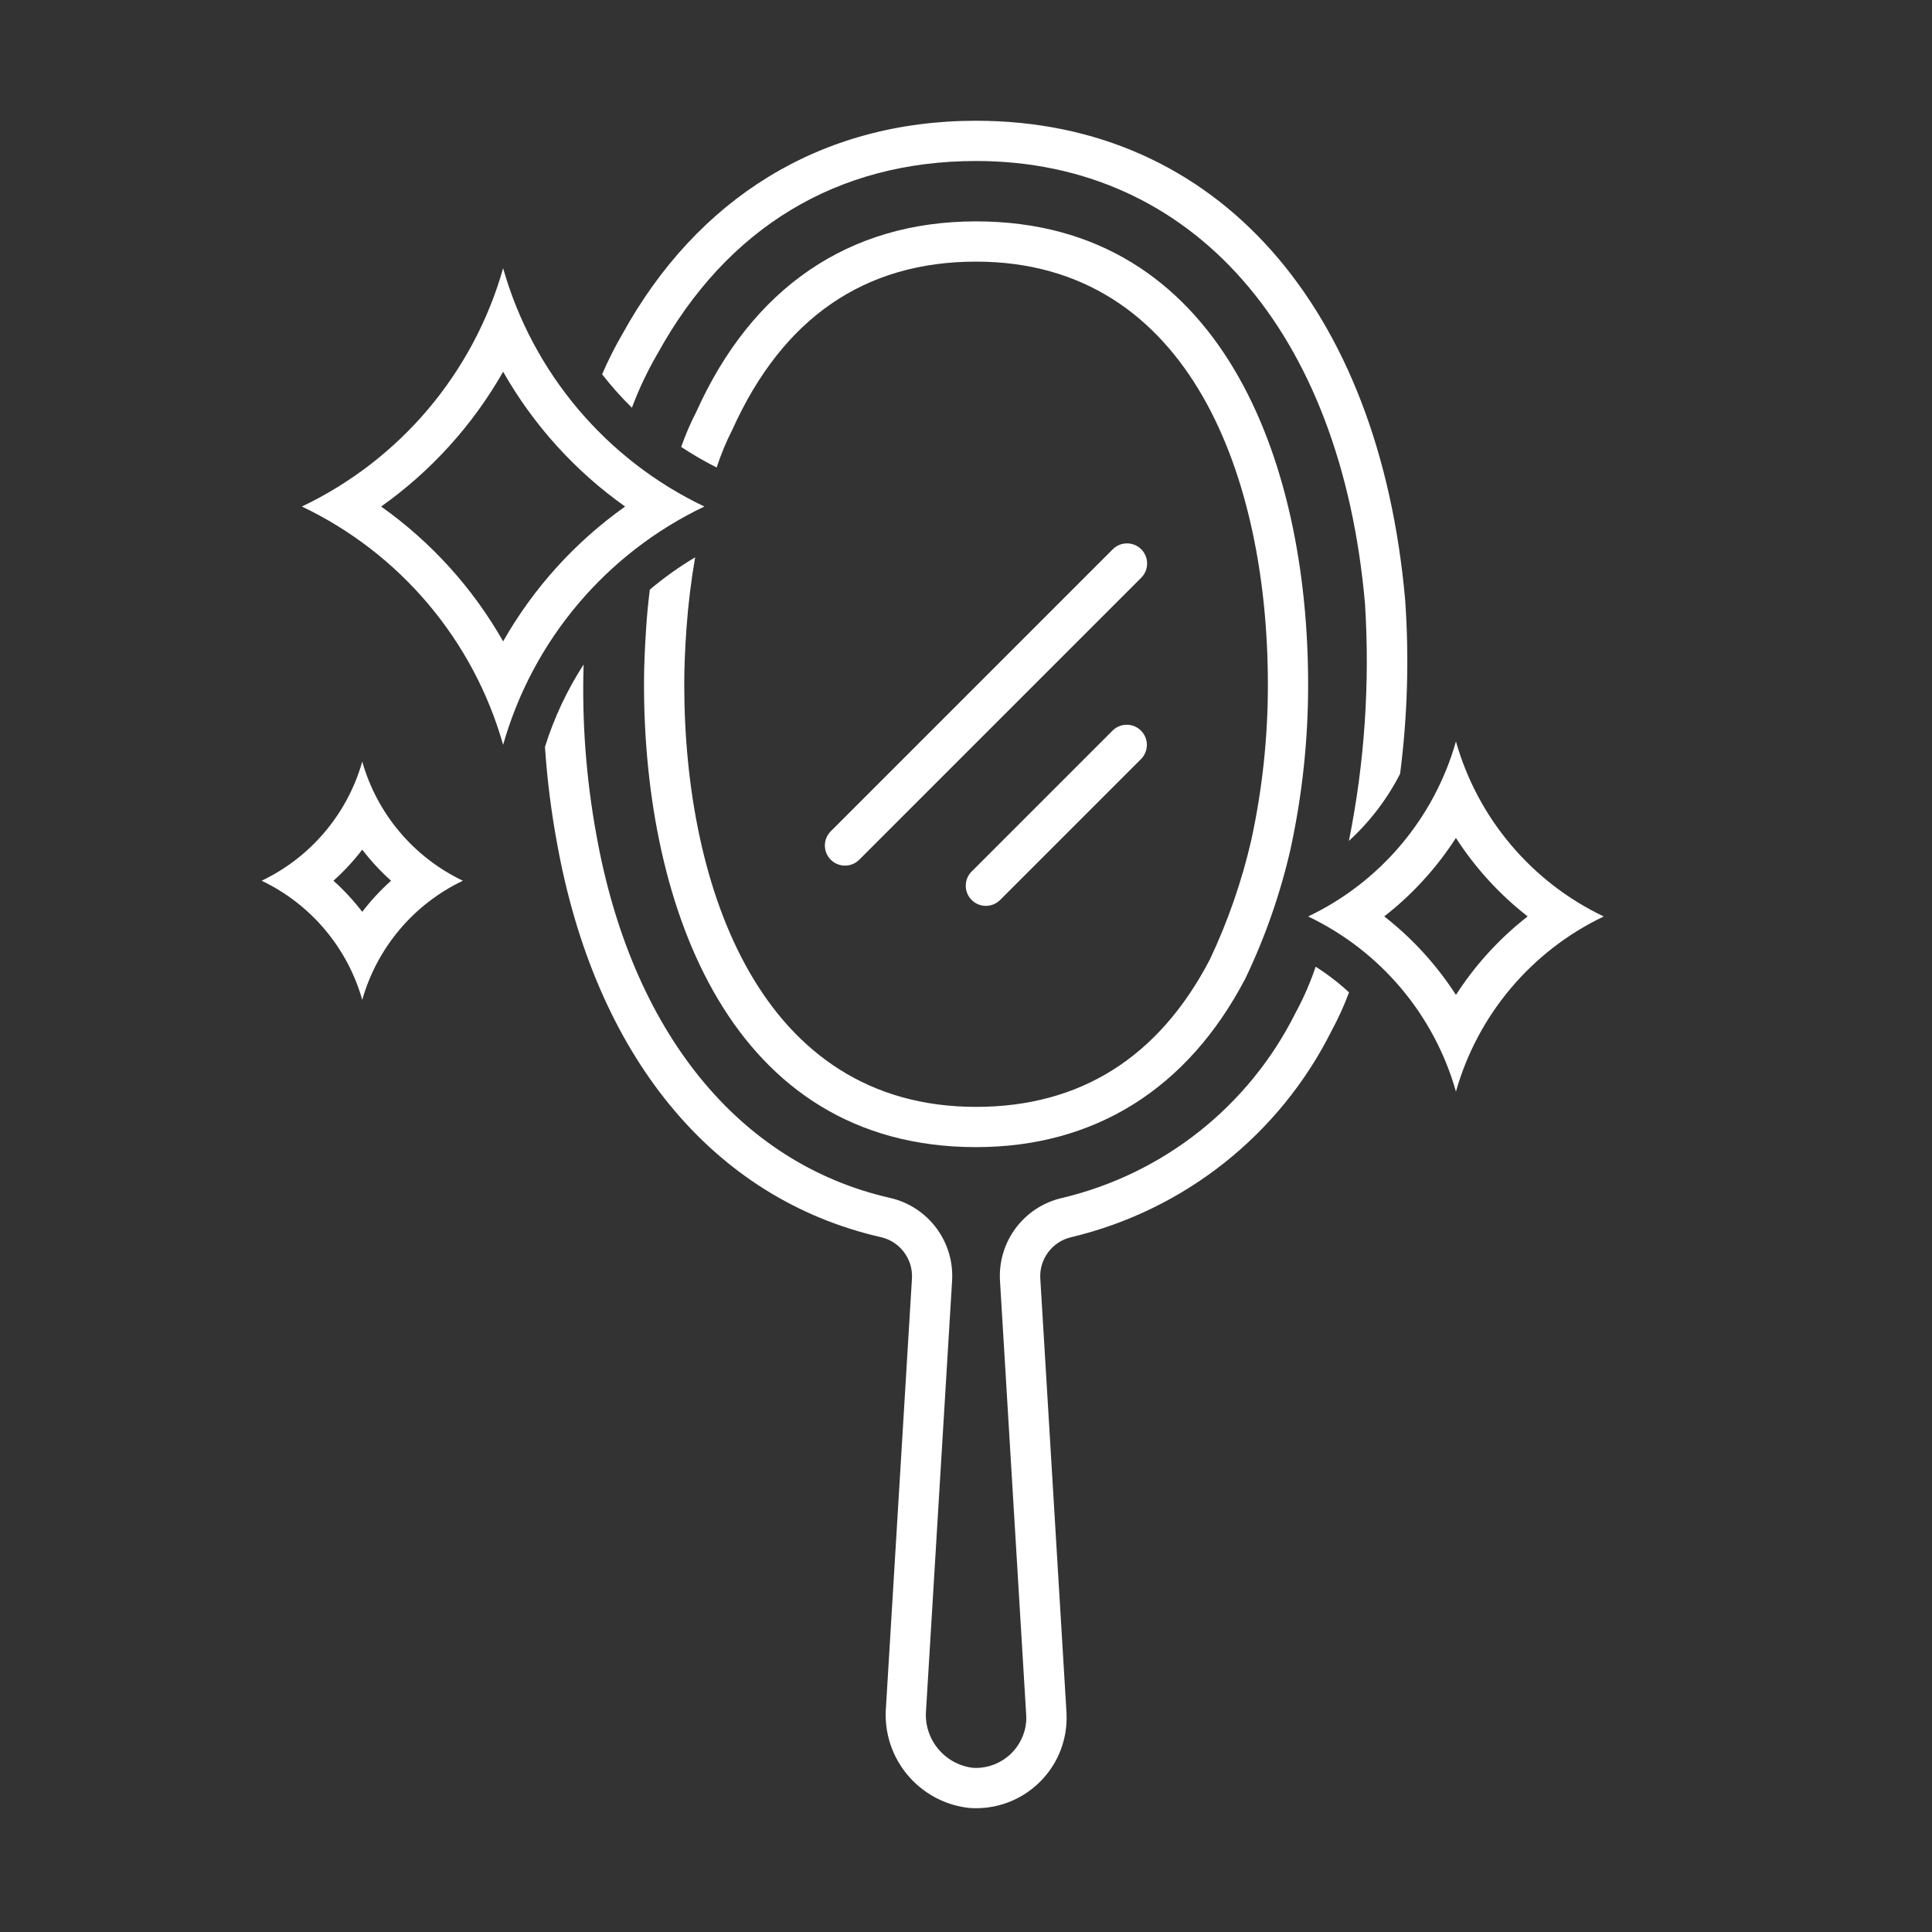 <svg width="96" height="96" xmlns="http://www.w3.org/2000/svg" xmlns:xlink="http://www.w3.org/1999/xlink" overflow="hidden"><rect width="100%" height="100%" fill="#333333" stroke="none"/><defs><clipPath id="clip0"><rect x="0" y="0" width="96" height="96"/></clipPath></defs><g clip-path="url(#clip0)"><path d="M34.542 27.692C33.748 28.165 32.994 28.703 32.288 29.3 32.195 30.066 32.138 30.7 32.114 31.106 32.038 32.189 32 33.136 32 34 32 45.119 36.334 57 48.5 57 54.392 57 59.02 54.1 61.884 48.616 62.866 46.566 63.617 44.413 64.124 42.197 64.71 39.504 65.004 36.756 65 34 65 22.881 60.666 11 48.5 11 42.191 11 37.376 14.292 34.6 20.46 34.309 21.024 34.058 21.608 33.848 22.207 34.414 22.584 35.003 22.925 35.611 23.229 35.822 22.579 36.084 21.947 36.396 21.338 38.888 15.806 42.959 13 48.5 13 59.191 13 63 23.848 63 34 63.005 36.601 62.729 39.195 62.177 41.737 61.706 43.785 61.015 45.776 60.118 47.676L60.113 47.684C57.581 52.539 53.673 55 48.5 55 37.809 55 34 44.152 34 34 34 33.184 34.036 32.284 34.11 31.235 34.194 30.047 34.338 28.865 34.542 27.692Z" fill="#FFFFFF"/><path d="M32.647 17.617 32.666 17.587 32.683 17.556C36.128 11.305 41.6 8 48.5 8 59.237 8 66.642 16.434 67.826 30 68.075 33.946 67.806 37.908 67.026 41.784 68.066 40.833 68.928 39.704 69.57 38.45 69.938 35.596 70.023 32.712 69.824 29.841 68.544 15.219 60.461 6 48.5 6 40.746 6 34.628 9.883 30.931 16.591 30.553 17.239 30.215 17.91 29.919 18.6 30.375 19.185 30.869 19.739 31.399 20.259 31.742 19.346 32.159 18.462 32.647 17.617Z" fill="#FFFFFF"/><path d="M64.419 50.246 64.393 50.292 64.369 50.339C62.057 54.965 57.814 58.328 52.782 59.524 50.876 59.954 49.565 61.705 49.69 63.655L50.99 85.197C50.998 85.314 50.998 85.43 50.99 85.547 50.881 86.842 49.802 87.84 48.503 87.847 48.446 87.847 48.389 87.845 48.332 87.841 46.906 87.663 45.88 86.384 46.017 84.953L47.308 63.653C47.433 61.703 46.122 59.951 44.215 59.521 36.693 57.806 31.38 51.238 29.635 41.49 29.124 38.696 28.911 35.856 29 33.018 28.178 34.289 27.532 35.666 27.079 37.111 27.185 38.703 27.383 40.288 27.672 41.857 29.563 52.424 35.38 59.557 43.772 61.474 44.721 61.691 45.373 62.562 45.314 63.534L44.023 84.834C43.822 87.339 45.645 89.552 48.142 89.834 48.264 89.844 48.385 89.849 48.505 89.849 50.85 89.847 52.8 88.044 52.986 85.707 53.003 85.497 53.005 85.286 52.992 85.076L51.692 63.534C51.633 62.562 52.285 61.691 53.234 61.474 58.842 60.137 63.573 56.39 66.157 51.236 66.494 50.615 66.787 49.972 67.033 49.31 66.519 48.836 65.965 48.41 65.375 48.035 65.118 48.797 64.798 49.537 64.419 50.246Z" fill="#FFFFFF"/><path d="M72.345 36.843C71.26 40.663 68.584 43.831 65 45.539 68.586 47.248 71.262 50.418 72.345 54.239 73.428 50.418 76.104 47.248 79.689 45.539 76.104 43.831 73.428 40.663 72.345 36.843ZM72.345 49.436C71.384 47.946 70.18 46.627 68.782 45.536 70.18 44.445 71.384 43.127 72.344 41.636 73.305 43.126 74.51 44.445 75.908 45.536 74.51 46.627 73.305 47.945 72.345 49.436Z" fill="#FFFFFF"/><path d="M18 37.843C17.262 40.444 15.44 42.6 13 43.763 15.44 44.926 17.262 47.083 18 49.683 18.738 47.083 20.56 44.926 23 43.763 20.56 42.6 18.738 40.444 18 37.843ZM18 45.308C17.572 44.75 17.093 44.233 16.569 43.763 17.093 43.293 17.572 42.776 18 42.218 18.428 42.776 18.907 43.293 19.431 43.763 18.907 44.233 18.428 44.75 18 45.308Z" fill="#FFFFFF"/><path d="M56.707 27.293C56.316 26.903 55.684 26.903 55.293 27.293L41.293 41.293C40.896 41.677 40.885 42.31 41.268 42.707 41.652 43.104 42.285 43.115 42.682 42.732 42.691 42.724 42.699 42.715 42.707 42.707L56.707 28.707C57.097 28.317 57.097 27.683 56.707 27.293Z" fill="#FFFFFF"/><path d="M55.293 36.293 48.293 43.293C47.896 43.677 47.885 44.31 48.268 44.707 48.652 45.104 49.285 45.115 49.682 44.732 49.691 44.724 49.699 44.715 49.707 44.707L56.707 37.707C57.091 37.31 57.08 36.677 56.682 36.293 56.295 35.919 55.681 35.919 55.293 36.293Z" fill="#FFFFFF"/><path d="M35 25.169C30.119 22.844 26.476 18.53 25 13.329 23.524 18.53 19.881 22.844 15 25.169 19.881 27.494 23.524 31.809 25 37.01 26.476 31.809 30.119 27.494 35 25.169ZM25 31.869C23.494 29.219 21.425 26.932 18.938 25.169 21.425 23.407 23.494 21.12 25 18.47 26.506 21.12 28.575 23.407 31.062 25.17 28.575 26.932 26.506 29.219 25 31.869Z" fill="#FFFFFF"/></g></svg>
